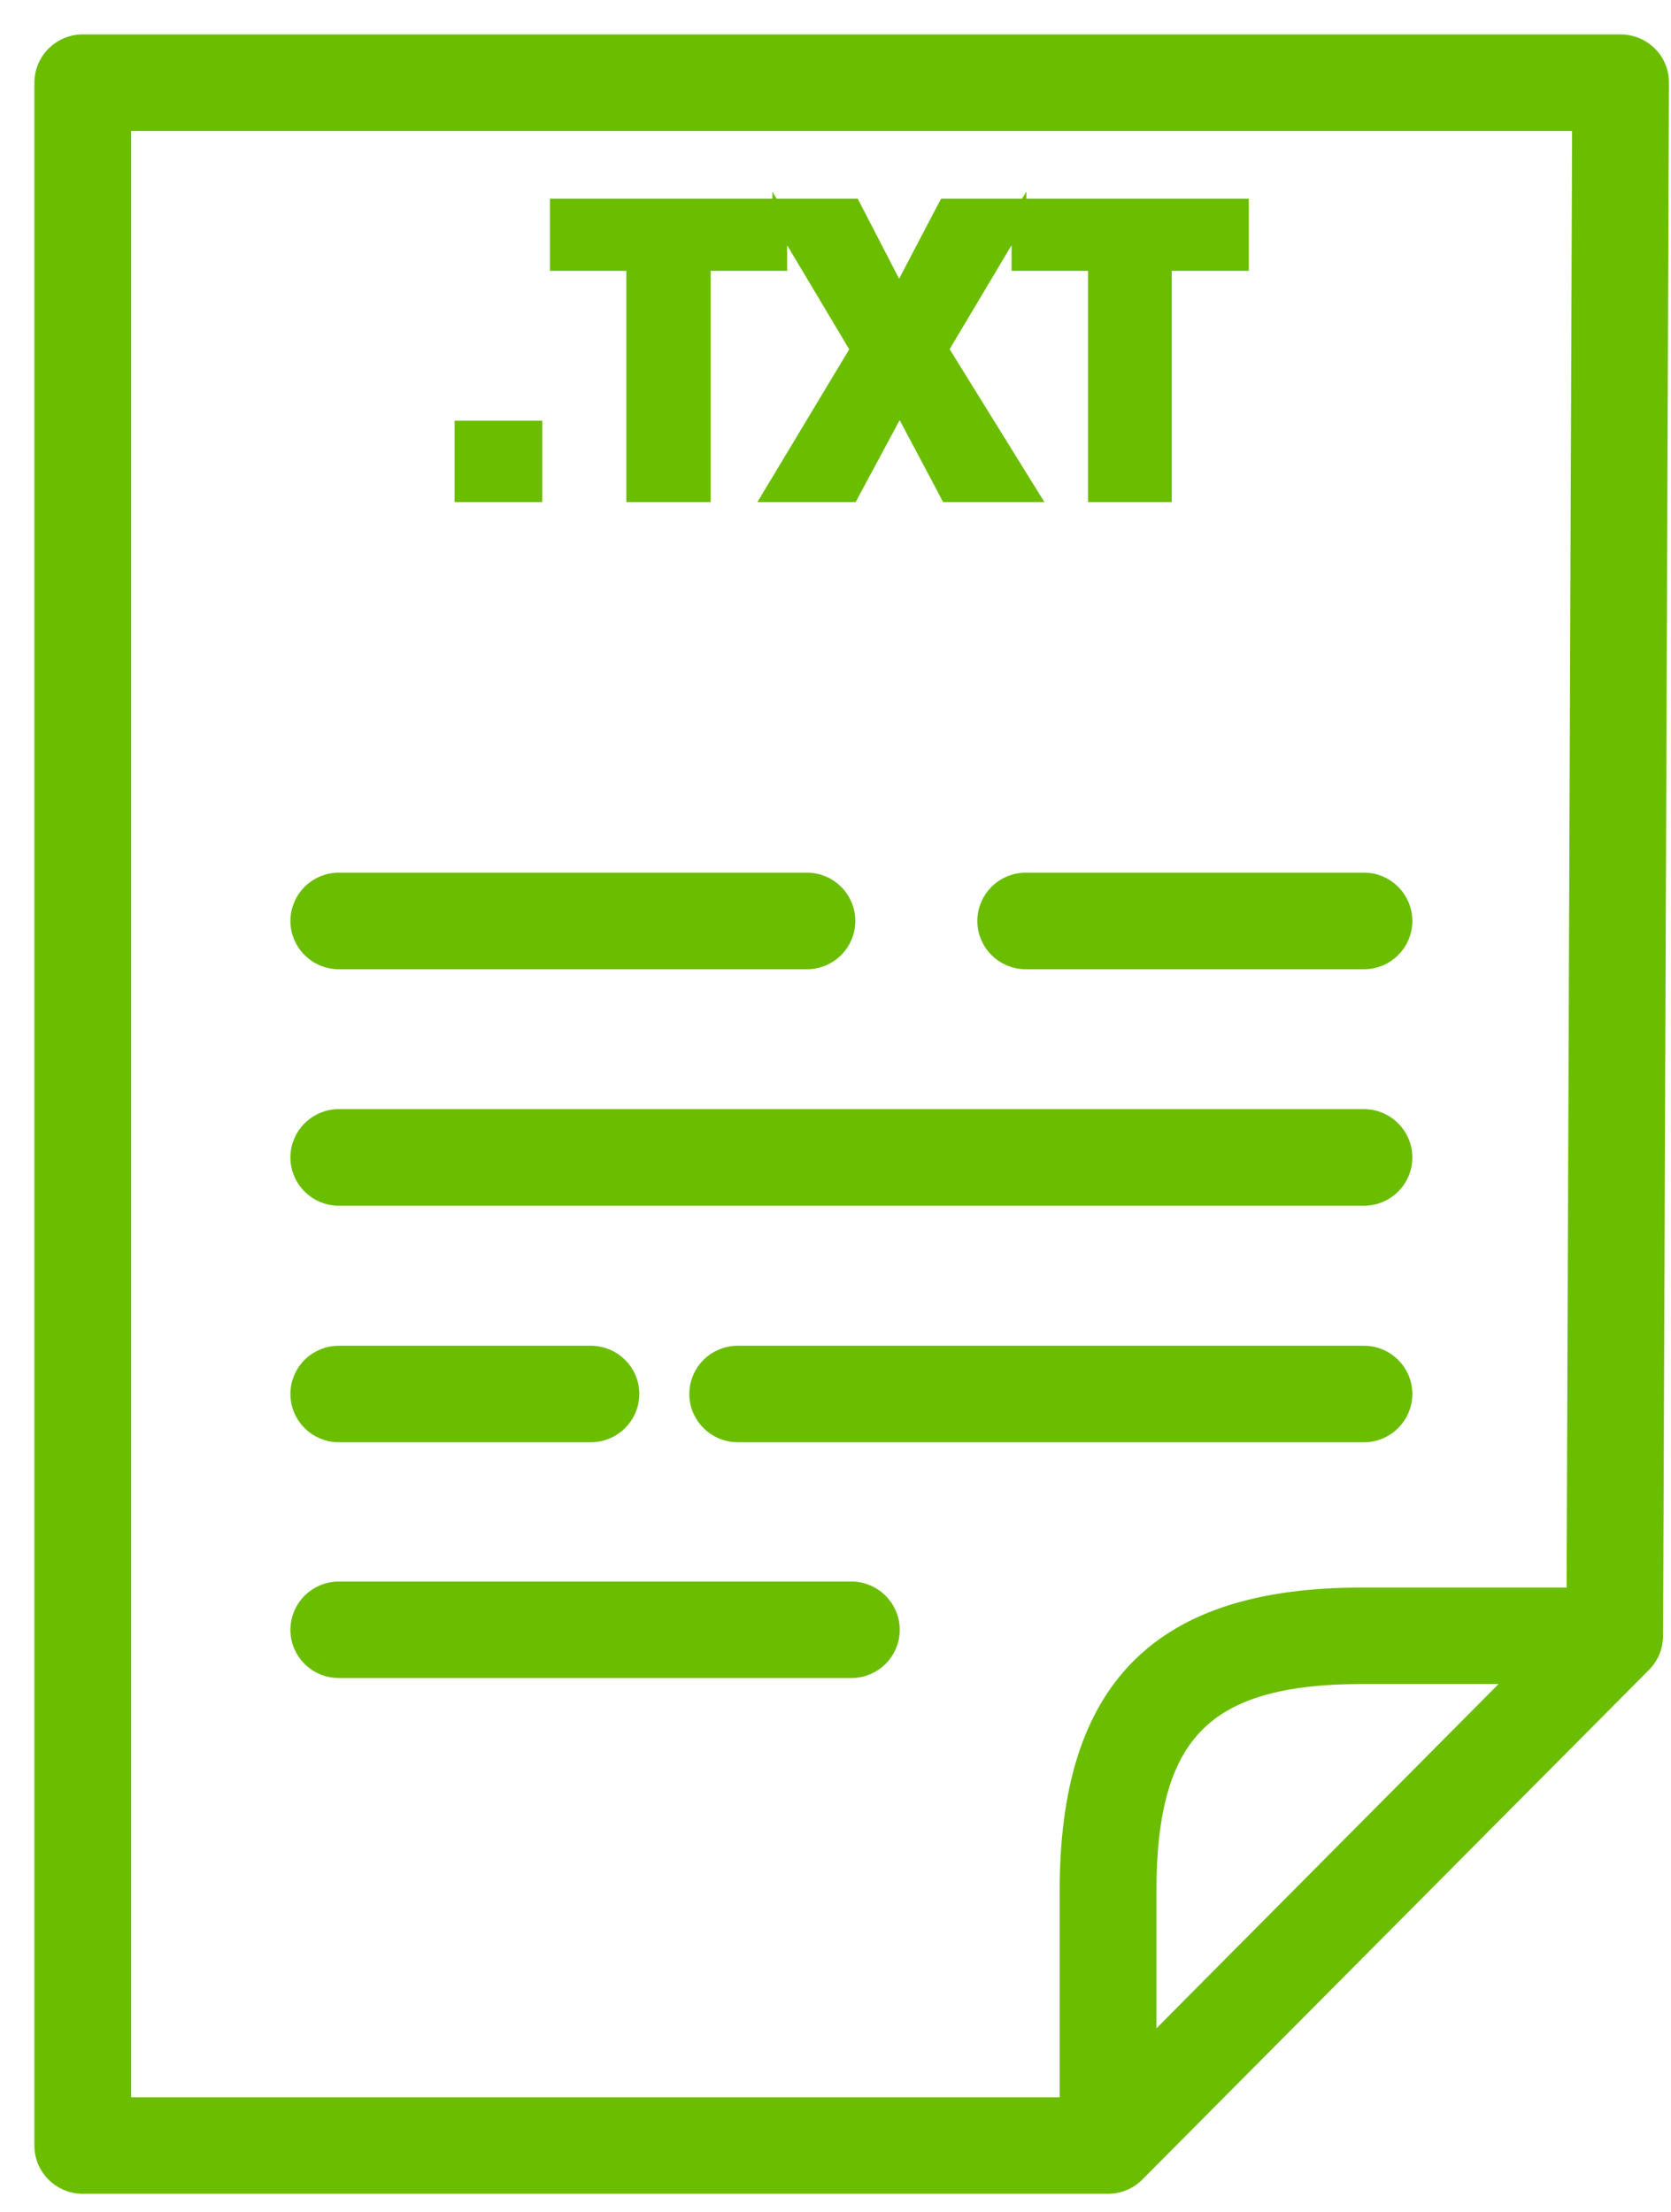 <?xml version="1.0" encoding="UTF-8"?> <svg xmlns="http://www.w3.org/2000/svg" width="34" height="45" viewBox="0 0 34 45" fill="none"><path d="M17.253 18.737V18.737C17.253 18.277 16.88 17.904 16.419 17.904H6.894C6.433 17.904 6.059 18.276 6.059 18.737C6.059 19.197 6.433 19.569 6.894 19.569H16.419C16.88 19.569 17.253 19.197 17.253 18.737ZM25.11 5.361H25.259V5.211V4.343V4.193H25.11H20.883H20.881H20.733H20.617H19.328H19.238L19.195 4.273L18.294 5.996L17.403 4.274L17.361 4.193H17.27H15.98H15.866H15.716H15.716H11.49H11.34V4.343V5.211V5.361H11.49H12.894V9.915V10.065H13.044H14.161H14.31V9.915V5.361H15.716H15.866V5.211V4.445L17.454 7.107L15.813 9.837L15.676 10.065H15.942H17.23H17.32L17.362 9.986L18.307 8.229L19.238 9.985L19.28 10.065H19.371H20.712H20.981L20.839 9.836L19.147 7.106L20.733 4.442V5.211V5.361H20.883H22.288V9.915V10.065H22.438H23.541H23.691V9.915V5.361H25.11ZM10.734 10.065H10.884V9.915V8.859V8.709H10.734H9.55H9.4V8.859V9.915V10.065H9.55H10.734ZM27.713 34.111H30.852L23.38 41.629V38.477C23.38 36.843 23.683 35.764 24.353 35.09C25.022 34.416 26.092 34.111 27.713 34.111ZM21.711 38.477V42.819H2.519V2.514H32.138L32.025 32.448H27.713C25.669 32.448 24.159 32.905 23.162 33.907C22.166 34.909 21.711 36.426 21.711 38.477ZM33.449 33.864L33.449 33.864C33.61 33.701 33.693 33.484 33.689 33.264L33.808 1.688C33.808 1.688 33.808 1.687 33.808 1.687C33.812 1.464 33.724 1.252 33.567 1.095L33.567 1.095C33.41 0.939 33.197 0.85 32.974 0.85H1.685C1.223 0.85 0.85 1.222 0.85 1.683V43.651C0.85 44.111 1.223 44.482 1.685 44.482H22.545C22.559 44.482 22.572 44.481 22.586 44.481C22.792 44.471 22.991 44.385 23.139 44.235C23.139 44.235 23.139 44.235 23.139 44.235C23.139 44.235 23.139 44.235 23.139 44.235L23.35 44.022L33.449 33.864L33.449 33.864ZM6.894 29.192H12.022C12.482 29.192 12.858 28.82 12.858 28.359C12.858 27.899 12.481 27.529 12.022 27.529H6.894C6.433 27.529 6.059 27.899 6.059 28.359C6.059 28.82 6.432 29.192 6.894 29.192ZM6.894 33.989H17.322C17.784 33.989 18.157 33.618 18.157 33.159C18.157 32.699 17.784 32.326 17.322 32.326H6.894C6.432 32.326 6.059 32.699 6.059 33.159C6.059 33.619 6.433 33.989 6.894 33.989ZM15.011 29.192H27.753C28.214 29.192 28.587 28.819 28.587 28.359C28.587 27.9 28.213 27.529 27.753 27.529H15.011C14.55 27.529 14.176 27.899 14.176 28.359C14.176 28.82 14.549 29.192 15.011 29.192ZM6.894 24.38H27.753C28.214 24.38 28.587 24.008 28.587 23.548C28.587 23.09 28.214 22.715 27.753 22.715H6.894C6.432 22.715 6.059 23.089 6.059 23.548C6.059 24.008 6.433 24.38 6.894 24.38ZM20.871 19.569H27.753C28.214 19.569 28.587 19.197 28.587 18.737C28.587 18.277 28.214 17.904 27.753 17.904H20.871C20.411 17.904 20.036 18.276 20.036 18.737C20.036 19.197 20.411 19.569 20.871 19.569Z" fill="#6BBD00" stroke="#6BBD00" stroke-width="0.3"></path></svg> 